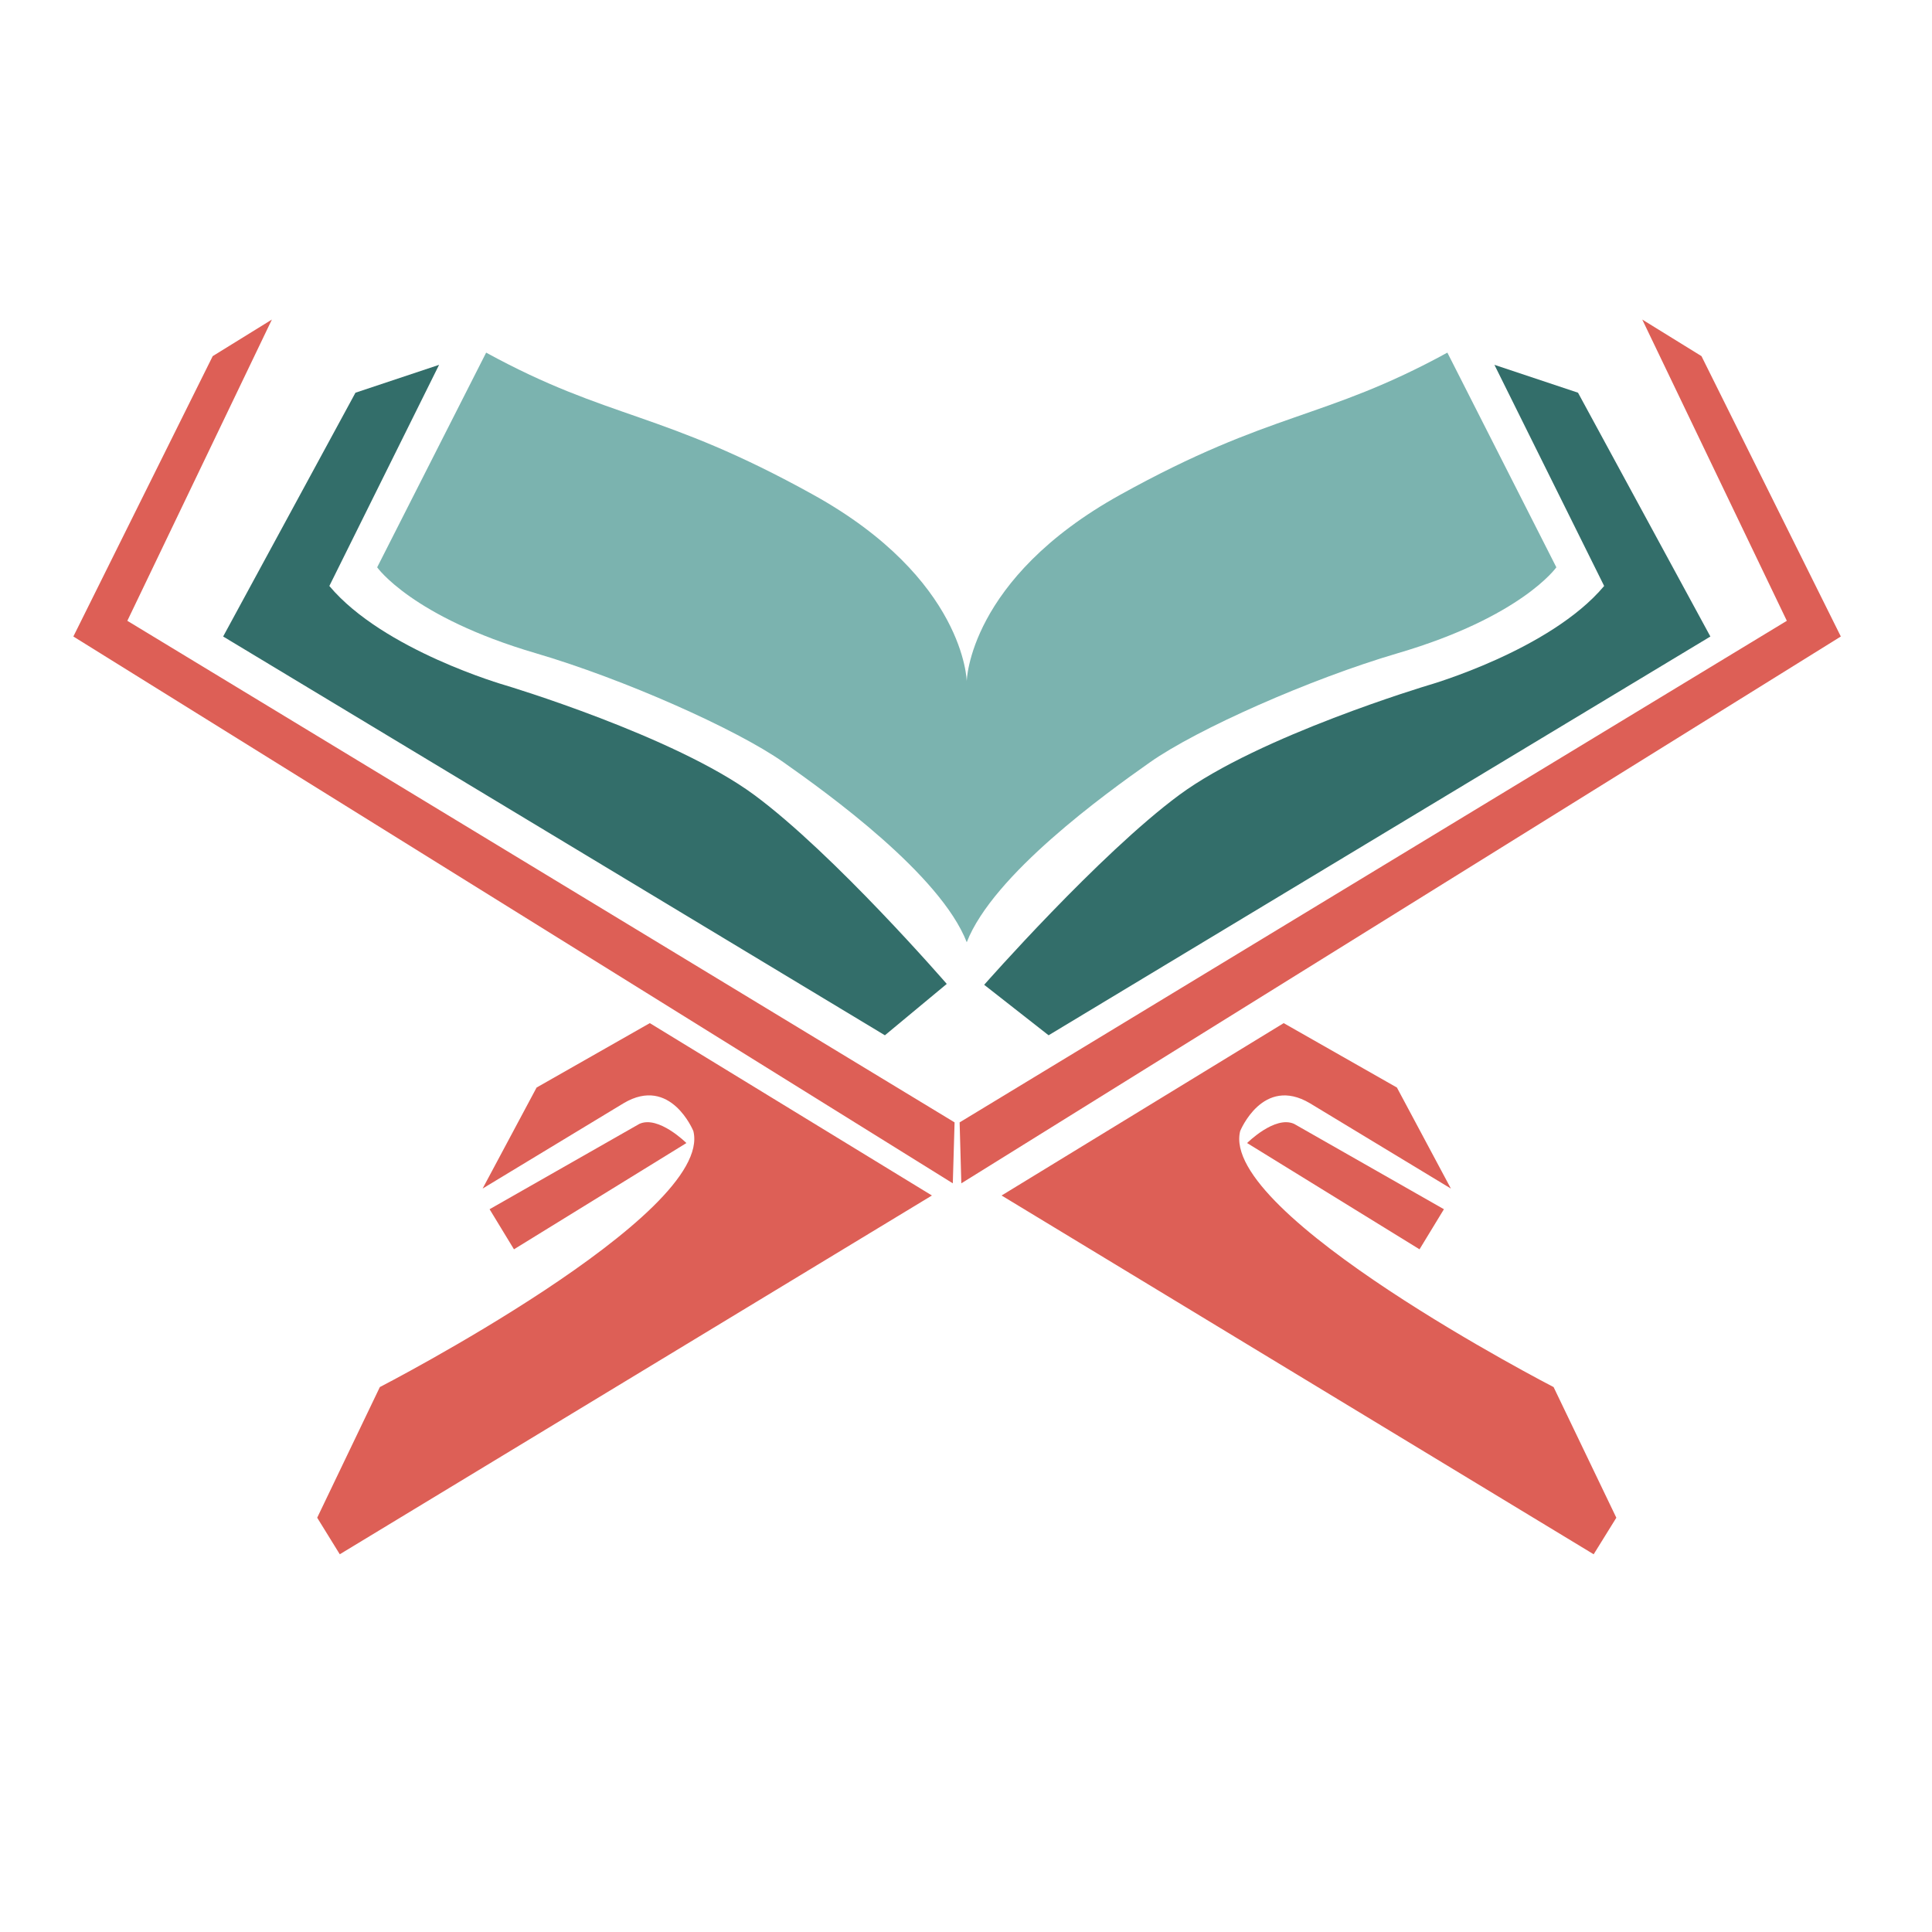 <svg width="100" height="100" xmlns="http://www.w3.org/2000/svg">

 <g>
  <title>background</title>
  <rect fill="none" id="canvas_background" height="102" width="102" y="-1" x="-1"/>
 </g>
 <g>
  <title>Layer 1</title>
  <path id="svg_1" d="m81.678,20.327l6.851,12.619l-34.254,20.64l-3.334,-2.613c0,0 5.948,-6.761 10.096,-9.826c4.144,-3.063 12.889,-5.679 12.889,-5.679s6.308,-1.803 9.105,-5.138l-5.68,-11.447l4.327,1.444z" fill="#336e6a"/>
  <path id="svg_2" d="m22.727,18.883l-5.68,11.447c2.794,3.334 9.103,5.138 9.103,5.138s8.745,2.616 12.892,5.679c4.146,3.064 9.962,9.78 9.962,9.78l-3.202,2.659l-34.252,-20.641l6.849,-12.619l4.328,-1.443z" fill="#336e6a"/>
  <path id="svg_3" d="m17.587,80.449l-1.169,-1.893l3.243,-6.762c0,0 17.308,-8.924 16.227,-13.25c0,0 -1.172,-2.886 -3.606,-1.444l-7.302,4.42l2.794,-5.229l5.86,-3.334l14.602,8.922l-30.649,18.57z" fill="#dd5f56"/>
  <path id="svg_4" d="m25.341,62.589l7.753,-4.417c0.989,-0.451 2.434,0.992 2.434,0.992l-8.925,5.5l-1.262,-2.075z" fill="#dd5f56"/>
  <polygon id="svg_5" points="49.317,61.249 3.797,32.945 11.01,18.433 14.073,16.54 6.591,32.133 49.409,58.094 " fill="#dd5f56"/>
  <path id="svg_6" d="m40.551,39.453c-2.426,-1.708 -8.285,-4.313 -12.821,-5.643c-6.411,-1.88 -8.208,-4.446 -8.208,-4.446l5.641,-11.112c6.411,3.504 9.061,2.992 16.925,7.353c7.866,4.359 7.95,9.658 7.95,9.658s0.085,-5.299 7.953,-9.658c7.86,-4.36 10.513,-3.848 16.925,-7.353l5.641,11.112c0,0 -1.797,2.565 -8.208,4.446c-4.536,1.33 -10.395,3.935 -12.822,5.643c-2.307,1.624 -8.119,5.811 -9.488,9.317c-1.368,-3.506 -7.181,-7.694 -9.488,-9.317z" fill="#7bb3af"/>
  <path id="svg_7" d="m82.488,80.449l-30.646,-18.57l14.602,-8.922l5.86,3.334l2.794,5.229l-7.302,-4.419c-2.437,-1.441 -3.605,1.444 -3.605,1.444c-1.082,4.326 16.223,13.25 16.223,13.25l3.247,6.762l-1.173,1.892z" fill="#dd5f56"/>
  <path id="svg_8" d="m74.737,62.589l-1.263,2.075l-8.924,-5.5c0,0 1.441,-1.443 2.434,-0.992l7.753,4.417z" fill="#dd5f56"/>
  <polygon id="svg_9" points="49.758,61.249 49.67,58.094 92.486,32.133 85.003,16.54 88.068,18.433 95.281,32.945 " fill="#dd5f56"/>
 </g>
</svg>
